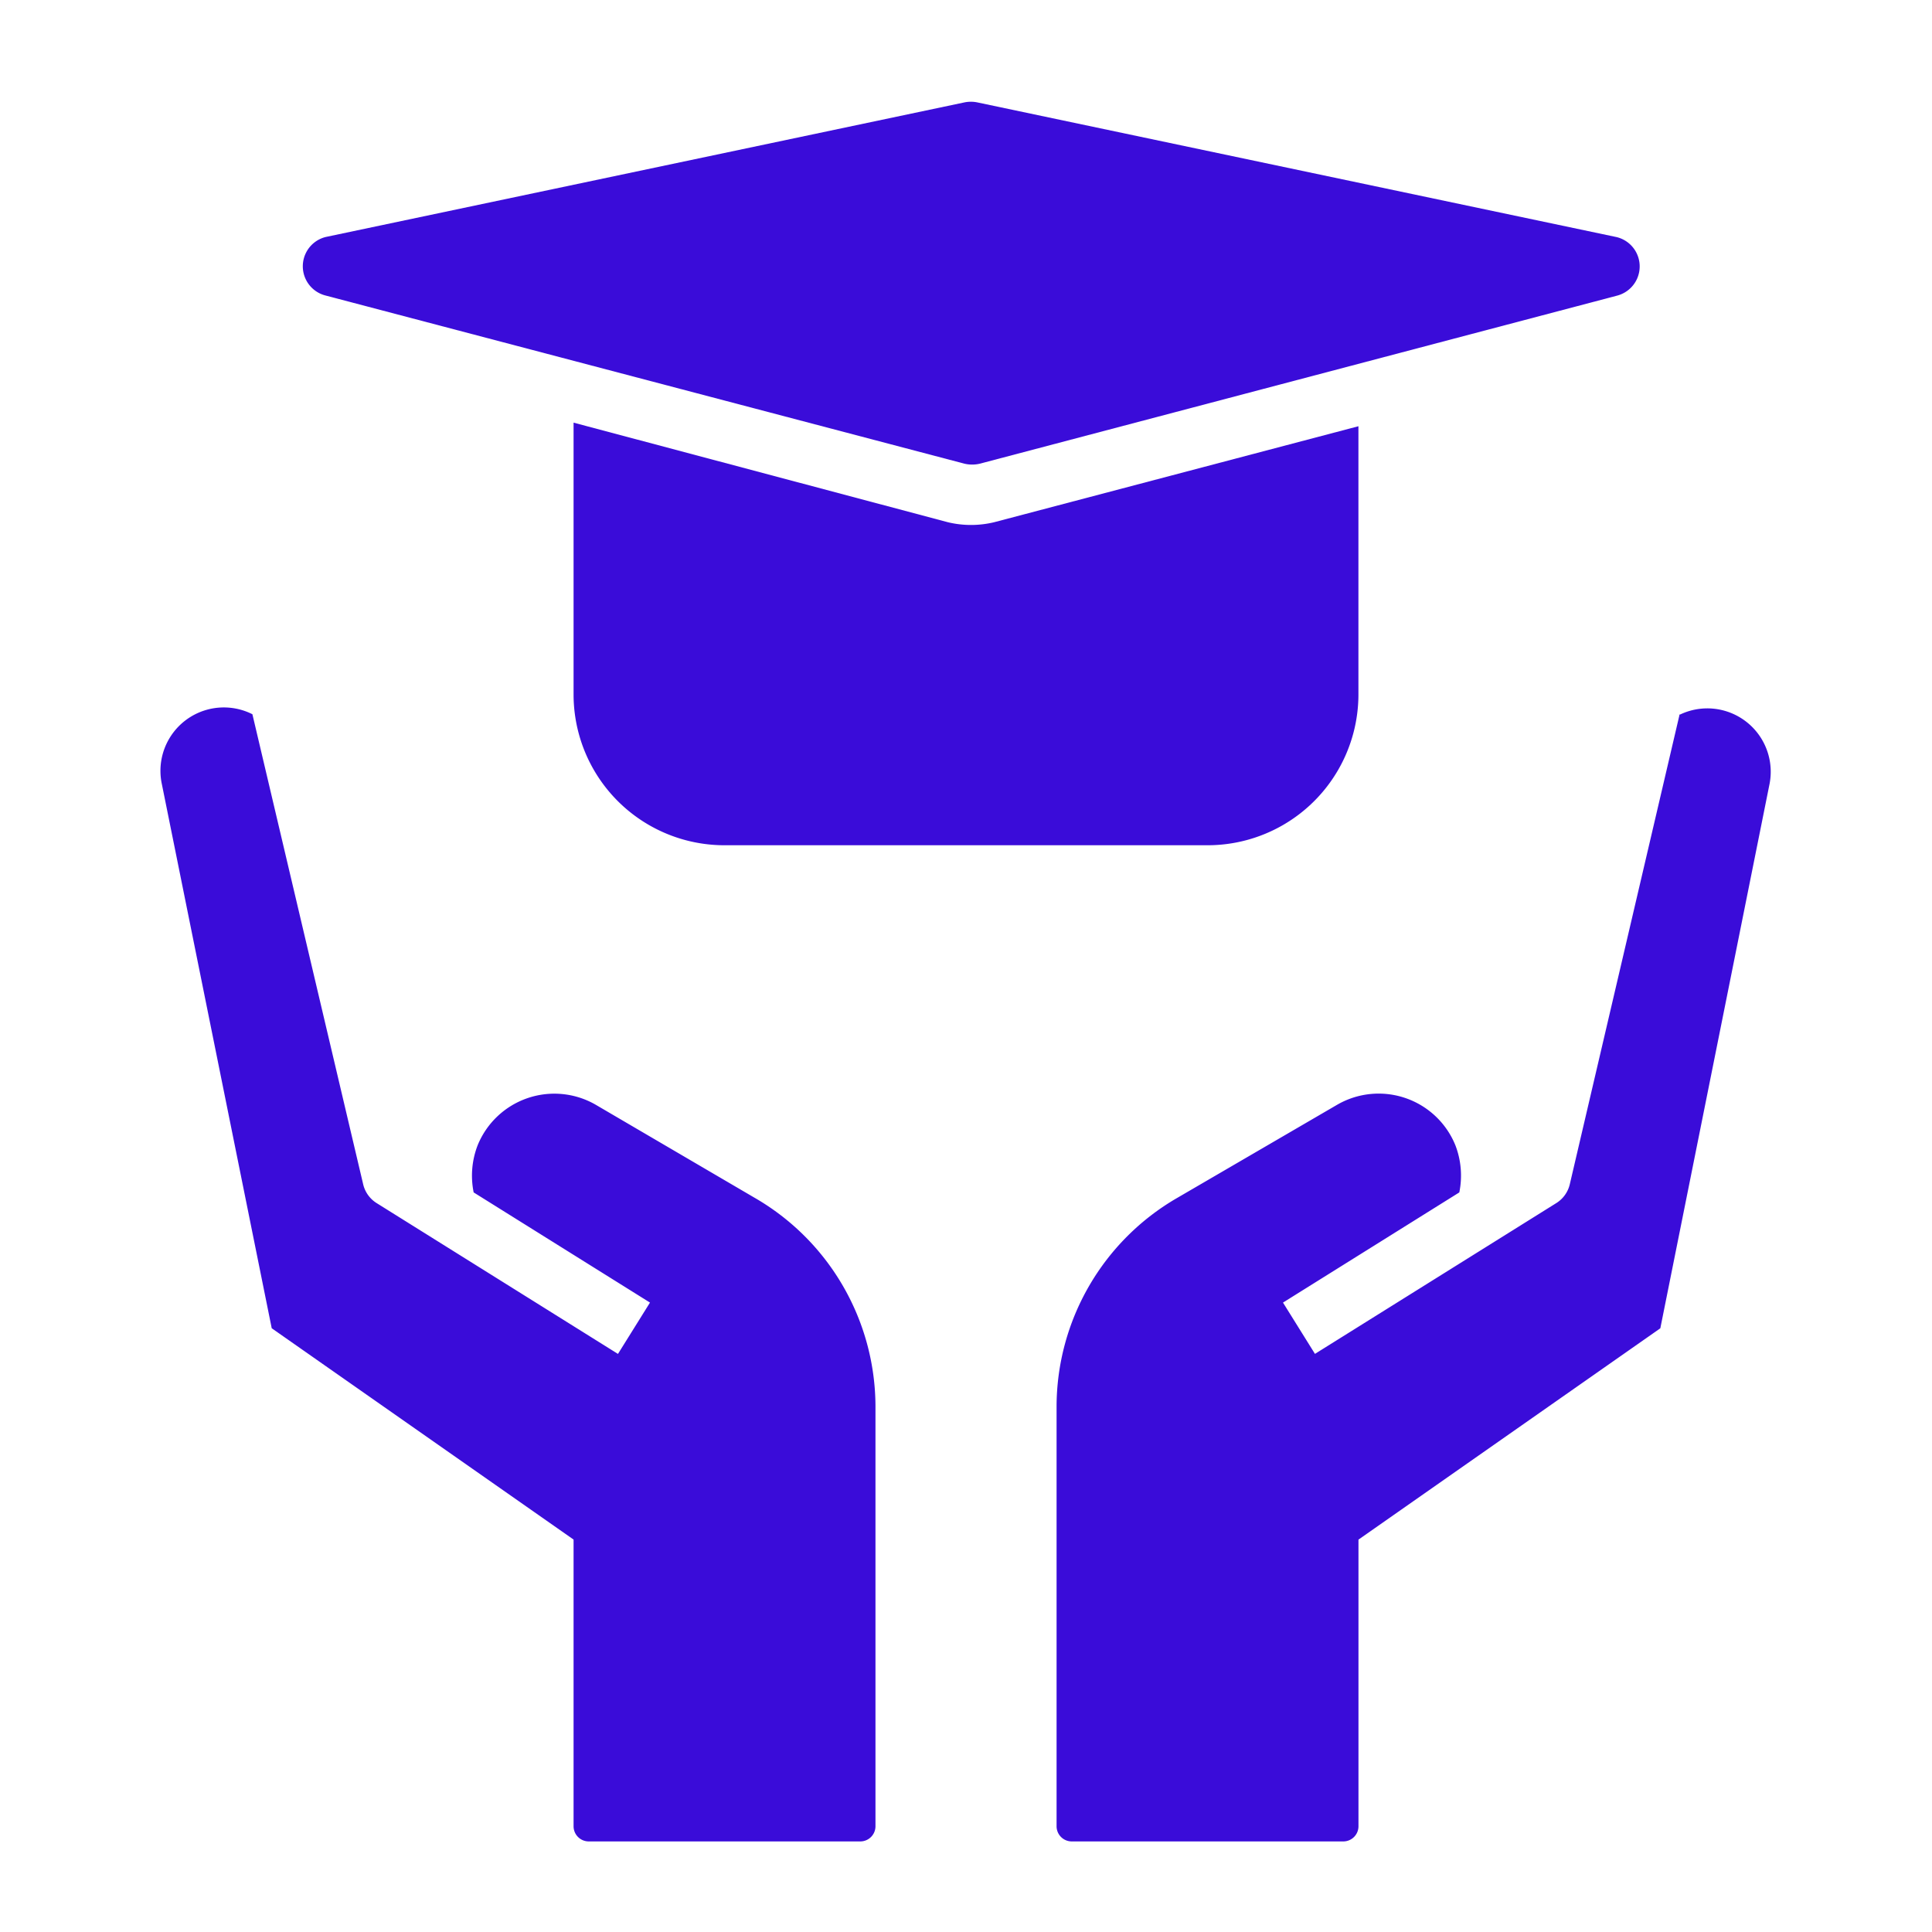 <svg xmlns="http://www.w3.org/2000/svg" width="42" height="42" fill="none"><path fill="#3A0CD9" d="m5.907 28.875 6.562 4.594v6.234a.33.33 0 0 0 .329.328h5.906a.33.33 0 0 0 .328-.328v-9.128a5.25 5.25 0 0 0-2.625-4.535l-3.452-2.021a1.8 1.8 0 0 0-2.572.88 1.83 1.83 0 0 0-.086 1.023l3.833 2.395-.696 1.116-5.25-3.281a.66.66 0 0 1-.289-.407L5.487 15.527a1.378 1.378 0 0 0-1.969 1.516zm30.607-13.348-2.388 10.218a.66.66 0 0 1-.29.407l-5.25 3.28-.695-1.115 3.833-2.395c.07-.343.04-.698-.085-1.024a1.8 1.8 0 0 0-2.573-.88l-3.472 2.022a5.25 5.25 0 0 0-2.625 4.535v9.128a.33.33 0 0 0 .328.328h5.907a.33.33 0 0 0 .328-.328V33.47l6.562-4.594 2.37-11.812a1.378 1.378 0 0 0-1.97-1.516zm-14.903-4.174c-.33.079-.674.079-1.004 0l-8.138-2.165v5.906a3.28 3.28 0 0 0 3.282 3.281h10.5a3.28 3.28 0 0 0 3.28-3.281V9.266z"/><path fill="#3A0CD9" d="M35.133 5.152 21.241 2.225a.7.7 0 0 0-.27 0L7.08 5.152a.656.656 0 0 0 0 1.273l13.886 3.655c.11.026.225.026.335 0l13.86-3.655a.656.656 0 0 0-.027-1.273"/></svg>